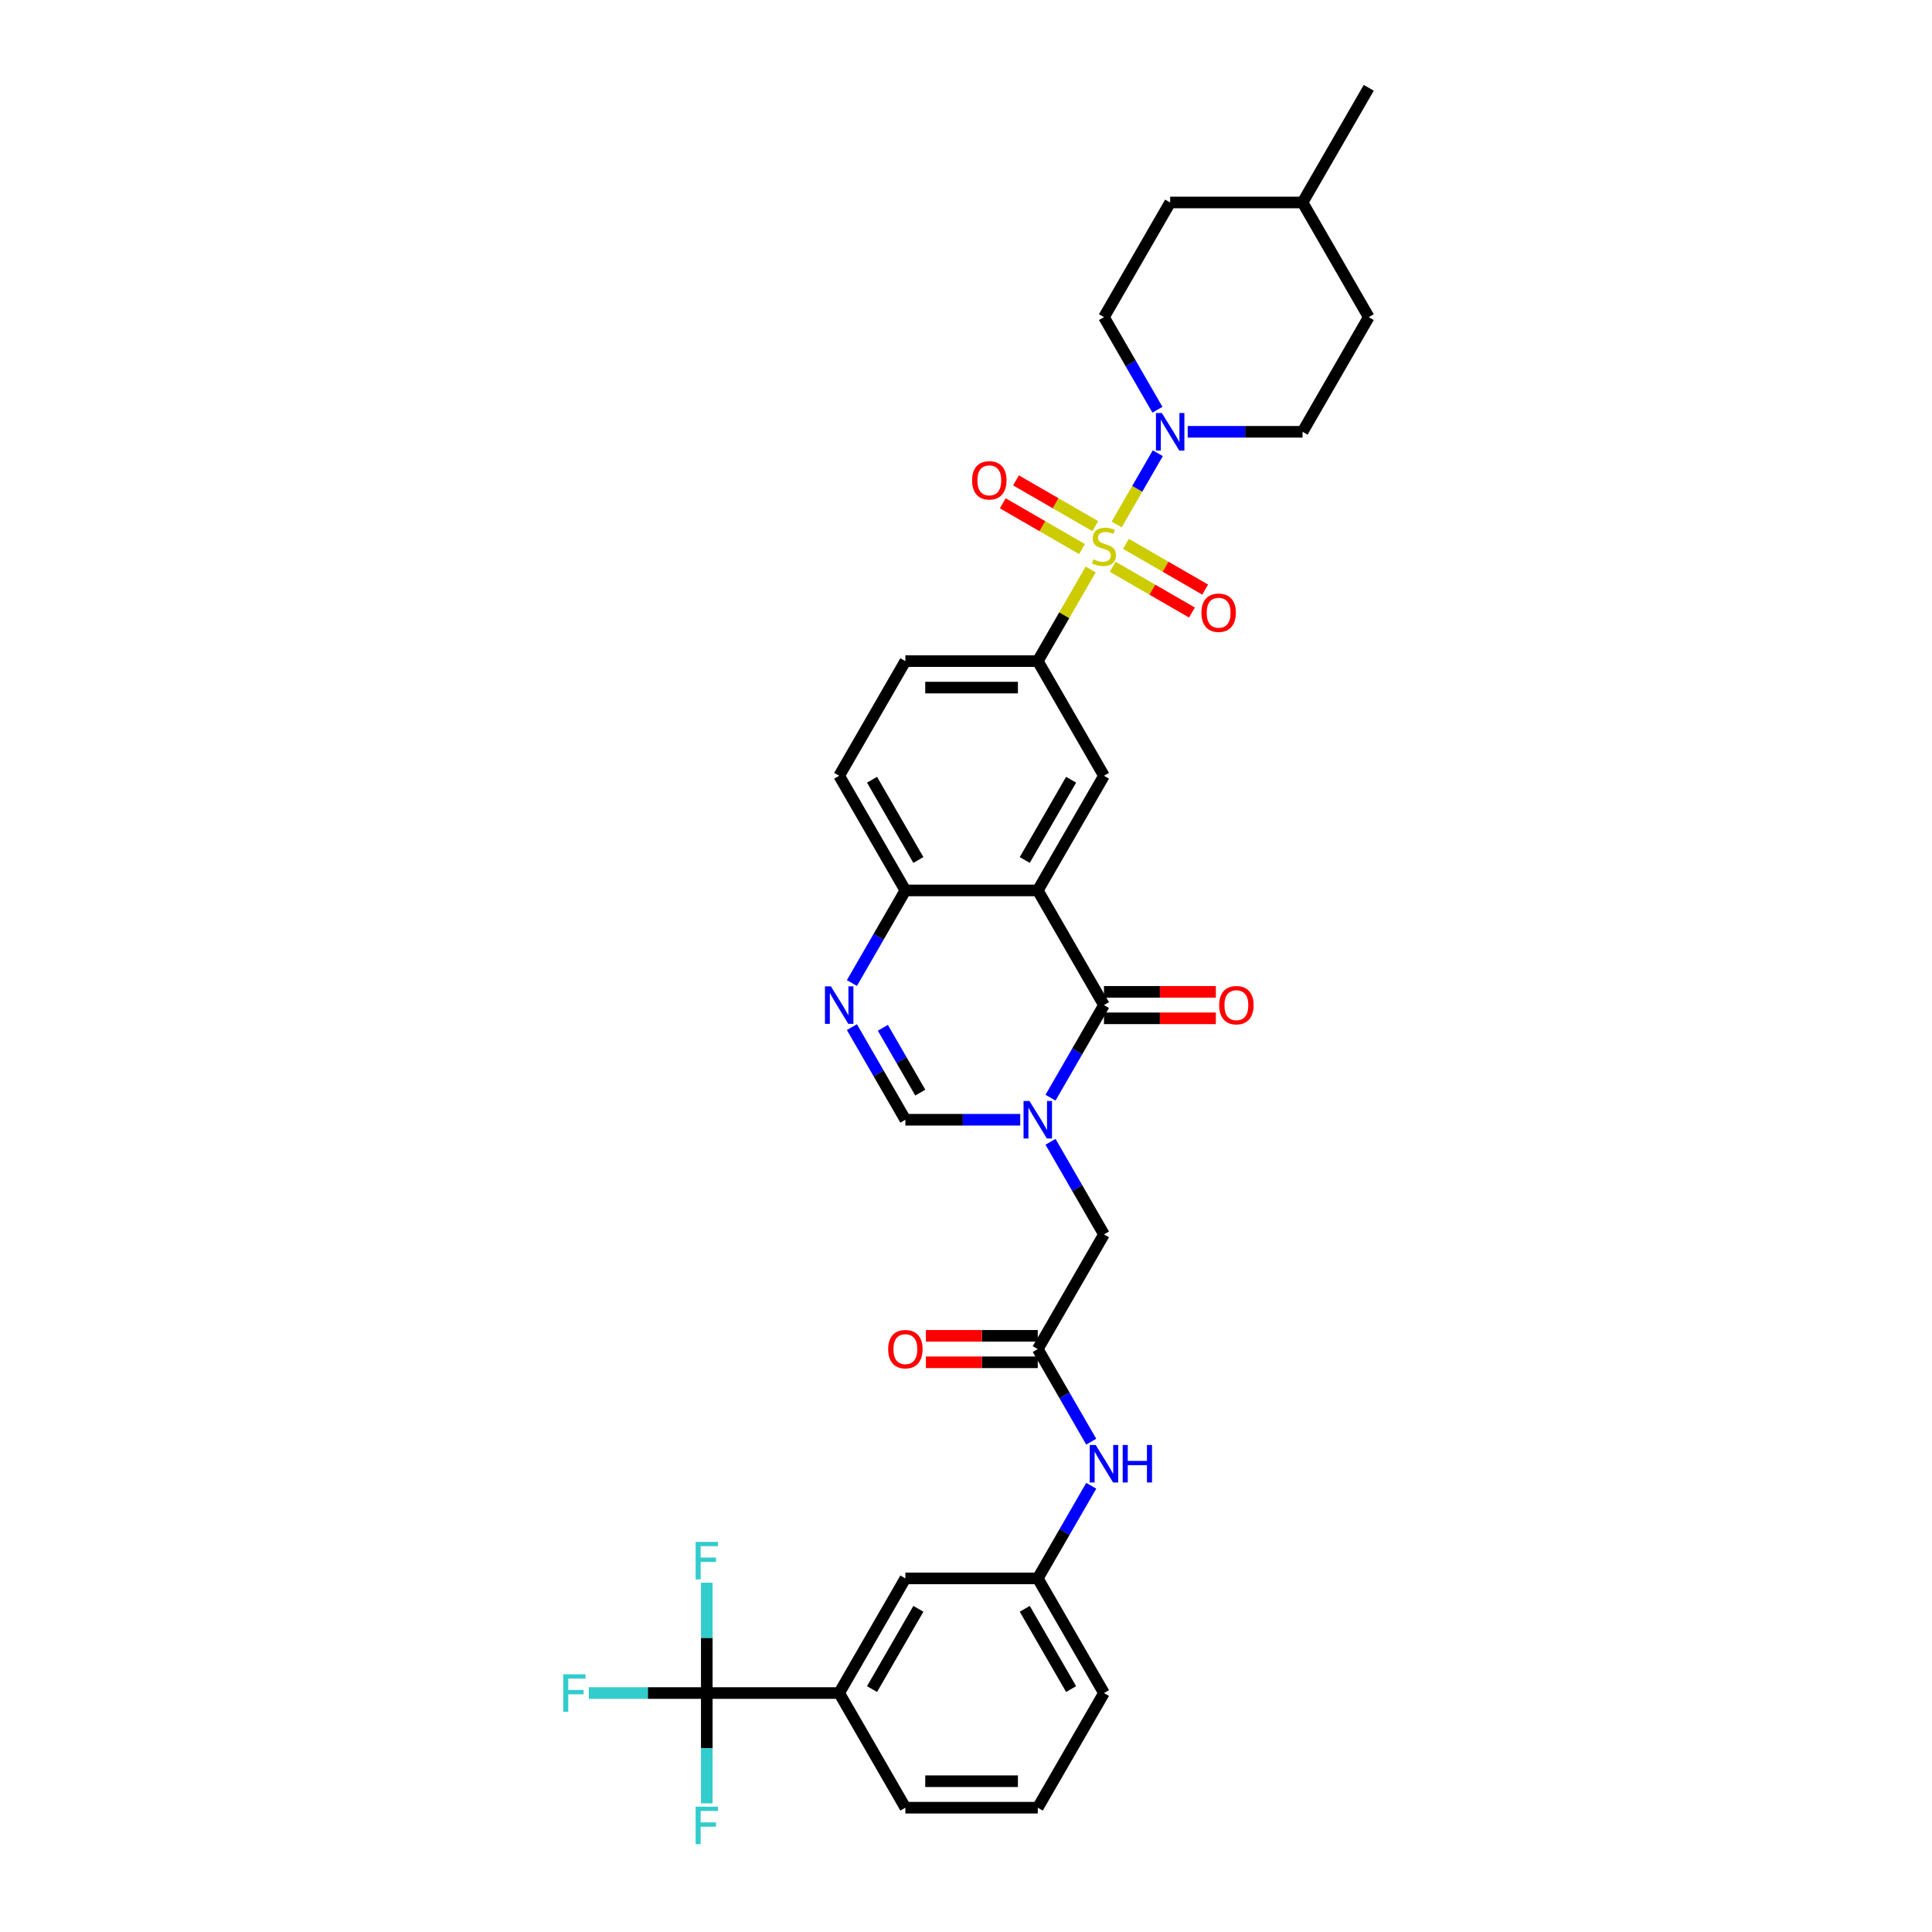 <?xml version='1.0' encoding='iso-8859-1'?>
<svg version='1.1' baseProfile='full'
              xmlns='http://www.w3.org/2000/svg'
                      xmlns:rdkit='http://www.rdkit.org/xml'
                      xmlns:xlink='http://www.w3.org/1999/xlink'
                  xml:space='preserve'
width='1000px' height='1000px' viewBox='0 0 1000 1000'>
<!-- END OF HEADER -->
<rect style='opacity:1.0;fill:#FFFFFF;stroke:none' width='1000' height='1000' x='0' y='0'> </rect>
<path class='bond-3' d='M 577.989,271.454 L 588.632,253.019' style='fill:none;fill-rule:evenodd;stroke:#CCCC00;stroke-width:6px;stroke-linecap:butt;stroke-linejoin:miter;stroke-opacity:1' />
<path class='bond-3' d='M 588.632,253.019 L 599.276,234.584' style='fill:none;fill-rule:evenodd;stroke:#0000FF;stroke-width:6px;stroke-linecap:butt;stroke-linejoin:miter;stroke-opacity:1' />
<path class='bond-5' d='M 564.537,294.753 L 550.843,318.472' style='fill:none;fill-rule:evenodd;stroke:#CCCC00;stroke-width:6px;stroke-linecap:butt;stroke-linejoin:miter;stroke-opacity:1' />
<path class='bond-5' d='M 550.843,318.472 L 537.149,342.19' style='fill:none;fill-rule:evenodd;stroke:#000000;stroke-width:6px;stroke-linecap:butt;stroke-linejoin:miter;stroke-opacity:1' />
<path class='bond-13' d='M 575.922,293.359 L 596.432,305.2' style='fill:none;fill-rule:evenodd;stroke:#CCCC00;stroke-width:6px;stroke-linecap:butt;stroke-linejoin:miter;stroke-opacity:1' />
<path class='bond-13' d='M 596.432,305.2 L 616.941,317.041' style='fill:none;fill-rule:evenodd;stroke:#FF0000;stroke-width:6px;stroke-linecap:butt;stroke-linejoin:miter;stroke-opacity:1' />
<path class='bond-13' d='M 582.775,281.49 L 603.284,293.331' style='fill:none;fill-rule:evenodd;stroke:#CCCC00;stroke-width:6px;stroke-linecap:butt;stroke-linejoin:miter;stroke-opacity:1' />
<path class='bond-13' d='M 603.284,293.331 L 623.794,305.172' style='fill:none;fill-rule:evenodd;stroke:#FF0000;stroke-width:6px;stroke-linecap:butt;stroke-linejoin:miter;stroke-opacity:1' />
<path class='bond-14' d='M 566.904,272.327 L 546.395,260.485' style='fill:none;fill-rule:evenodd;stroke:#CCCC00;stroke-width:6px;stroke-linecap:butt;stroke-linejoin:miter;stroke-opacity:1' />
<path class='bond-14' d='M 546.395,260.485 L 525.885,248.644' style='fill:none;fill-rule:evenodd;stroke:#FF0000;stroke-width:6px;stroke-linecap:butt;stroke-linejoin:miter;stroke-opacity:1' />
<path class='bond-14' d='M 560.051,284.196 L 539.542,272.355' style='fill:none;fill-rule:evenodd;stroke:#CCCC00;stroke-width:6px;stroke-linecap:butt;stroke-linejoin:miter;stroke-opacity:1' />
<path class='bond-14' d='M 539.542,272.355 L 519.032,260.514' style='fill:none;fill-rule:evenodd;stroke:#FF0000;stroke-width:6px;stroke-linecap:butt;stroke-linejoin:miter;stroke-opacity:1' />
<path class='bond-0' d='M 543.741,568.162 L 557.577,544.196' style='fill:none;fill-rule:evenodd;stroke:#0000FF;stroke-width:6px;stroke-linecap:butt;stroke-linejoin:miter;stroke-opacity:1' />
<path class='bond-0' d='M 557.577,544.196 L 571.413,520.231' style='fill:none;fill-rule:evenodd;stroke:#000000;stroke-width:6px;stroke-linecap:butt;stroke-linejoin:miter;stroke-opacity:1' />
<path class='bond-11' d='M 543.741,590.995 L 557.577,614.96' style='fill:none;fill-rule:evenodd;stroke:#0000FF;stroke-width:6px;stroke-linecap:butt;stroke-linejoin:miter;stroke-opacity:1' />
<path class='bond-11' d='M 557.577,614.96 L 571.413,638.925' style='fill:none;fill-rule:evenodd;stroke:#000000;stroke-width:6px;stroke-linecap:butt;stroke-linejoin:miter;stroke-opacity:1' />
<path class='bond-36' d='M 528.076,579.578 L 498.348,579.578' style='fill:none;fill-rule:evenodd;stroke:#0000FF;stroke-width:6px;stroke-linecap:butt;stroke-linejoin:miter;stroke-opacity:1' />
<path class='bond-36' d='M 498.348,579.578 L 468.621,579.578' style='fill:none;fill-rule:evenodd;stroke:#000000;stroke-width:6px;stroke-linecap:butt;stroke-linejoin:miter;stroke-opacity:1' />
<path class='bond-1' d='M 571.413,520.231 L 537.149,460.884' style='fill:none;fill-rule:evenodd;stroke:#000000;stroke-width:6px;stroke-linecap:butt;stroke-linejoin:miter;stroke-opacity:1' />
<path class='bond-16' d='M 571.413,527.084 L 600.366,527.084' style='fill:none;fill-rule:evenodd;stroke:#000000;stroke-width:6px;stroke-linecap:butt;stroke-linejoin:miter;stroke-opacity:1' />
<path class='bond-16' d='M 600.366,527.084 L 629.319,527.084' style='fill:none;fill-rule:evenodd;stroke:#FF0000;stroke-width:6px;stroke-linecap:butt;stroke-linejoin:miter;stroke-opacity:1' />
<path class='bond-16' d='M 571.413,513.378 L 600.366,513.378' style='fill:none;fill-rule:evenodd;stroke:#000000;stroke-width:6px;stroke-linecap:butt;stroke-linejoin:miter;stroke-opacity:1' />
<path class='bond-16' d='M 600.366,513.378 L 629.319,513.378' style='fill:none;fill-rule:evenodd;stroke:#FF0000;stroke-width:6px;stroke-linecap:butt;stroke-linejoin:miter;stroke-opacity:1' />
<path class='bond-2' d='M 537.149,460.884 L 571.413,401.537' style='fill:none;fill-rule:evenodd;stroke:#000000;stroke-width:6px;stroke-linecap:butt;stroke-linejoin:miter;stroke-opacity:1' />
<path class='bond-2' d='M 530.419,445.129 L 554.404,403.586' style='fill:none;fill-rule:evenodd;stroke:#000000;stroke-width:6px;stroke-linecap:butt;stroke-linejoin:miter;stroke-opacity:1' />
<path class='bond-34' d='M 537.149,460.884 L 468.621,460.884' style='fill:none;fill-rule:evenodd;stroke:#000000;stroke-width:6px;stroke-linecap:butt;stroke-linejoin:miter;stroke-opacity:1' />
<path class='bond-18' d='M 614.75,223.496 L 644.478,223.496' style='fill:none;fill-rule:evenodd;stroke:#0000FF;stroke-width:6px;stroke-linecap:butt;stroke-linejoin:miter;stroke-opacity:1' />
<path class='bond-18' d='M 644.478,223.496 L 674.205,223.496' style='fill:none;fill-rule:evenodd;stroke:#000000;stroke-width:6px;stroke-linecap:butt;stroke-linejoin:miter;stroke-opacity:1' />
<path class='bond-19' d='M 599.086,212.079 L 585.249,188.114' style='fill:none;fill-rule:evenodd;stroke:#0000FF;stroke-width:6px;stroke-linecap:butt;stroke-linejoin:miter;stroke-opacity:1' />
<path class='bond-19' d='M 585.249,188.114 L 571.413,164.149' style='fill:none;fill-rule:evenodd;stroke:#000000;stroke-width:6px;stroke-linecap:butt;stroke-linejoin:miter;stroke-opacity:1' />
<path class='bond-4' d='M 440.948,508.814 L 454.785,484.849' style='fill:none;fill-rule:evenodd;stroke:#0000FF;stroke-width:6px;stroke-linecap:butt;stroke-linejoin:miter;stroke-opacity:1' />
<path class='bond-4' d='M 454.785,484.849 L 468.621,460.884' style='fill:none;fill-rule:evenodd;stroke:#000000;stroke-width:6px;stroke-linecap:butt;stroke-linejoin:miter;stroke-opacity:1' />
<path class='bond-6' d='M 440.948,531.648 L 454.785,555.613' style='fill:none;fill-rule:evenodd;stroke:#0000FF;stroke-width:6px;stroke-linecap:butt;stroke-linejoin:miter;stroke-opacity:1' />
<path class='bond-6' d='M 454.785,555.613 L 468.621,579.578' style='fill:none;fill-rule:evenodd;stroke:#000000;stroke-width:6px;stroke-linecap:butt;stroke-linejoin:miter;stroke-opacity:1' />
<path class='bond-6' d='M 456.969,531.985 L 466.654,548.76' style='fill:none;fill-rule:evenodd;stroke:#0000FF;stroke-width:6px;stroke-linecap:butt;stroke-linejoin:miter;stroke-opacity:1' />
<path class='bond-6' d='M 466.654,548.76 L 476.34,565.536' style='fill:none;fill-rule:evenodd;stroke:#000000;stroke-width:6px;stroke-linecap:butt;stroke-linejoin:miter;stroke-opacity:1' />
<path class='bond-8' d='M 537.149,342.19 L 571.413,401.537' style='fill:none;fill-rule:evenodd;stroke:#000000;stroke-width:6px;stroke-linecap:butt;stroke-linejoin:miter;stroke-opacity:1' />
<path class='bond-20' d='M 537.149,342.19 L 468.621,342.19' style='fill:none;fill-rule:evenodd;stroke:#000000;stroke-width:6px;stroke-linecap:butt;stroke-linejoin:miter;stroke-opacity:1' />
<path class='bond-20' d='M 526.87,355.896 L 478.9,355.896' style='fill:none;fill-rule:evenodd;stroke:#000000;stroke-width:6px;stroke-linecap:butt;stroke-linejoin:miter;stroke-opacity:1' />
<path class='bond-7' d='M 365.829,876.314 L 434.357,876.314' style='fill:none;fill-rule:evenodd;stroke:#000000;stroke-width:6px;stroke-linecap:butt;stroke-linejoin:miter;stroke-opacity:1' />
<path class='bond-24' d='M 365.829,876.314 L 335.306,876.314' style='fill:none;fill-rule:evenodd;stroke:#000000;stroke-width:6px;stroke-linecap:butt;stroke-linejoin:miter;stroke-opacity:1' />
<path class='bond-24' d='M 335.306,876.314 L 304.784,876.314' style='fill:none;fill-rule:evenodd;stroke:#33CCCC;stroke-width:6px;stroke-linecap:butt;stroke-linejoin:miter;stroke-opacity:1' />
<path class='bond-25' d='M 365.829,876.314 L 365.829,847.758' style='fill:none;fill-rule:evenodd;stroke:#000000;stroke-width:6px;stroke-linecap:butt;stroke-linejoin:miter;stroke-opacity:1' />
<path class='bond-25' d='M 365.829,847.758 L 365.829,819.202' style='fill:none;fill-rule:evenodd;stroke:#33CCCC;stroke-width:6px;stroke-linecap:butt;stroke-linejoin:miter;stroke-opacity:1' />
<path class='bond-26' d='M 365.829,876.314 L 365.829,904.869' style='fill:none;fill-rule:evenodd;stroke:#000000;stroke-width:6px;stroke-linecap:butt;stroke-linejoin:miter;stroke-opacity:1' />
<path class='bond-26' d='M 365.829,904.869 L 365.829,933.425' style='fill:none;fill-rule:evenodd;stroke:#33CCCC;stroke-width:6px;stroke-linecap:butt;stroke-linejoin:miter;stroke-opacity:1' />
<path class='bond-9' d='M 468.621,460.884 L 434.357,401.537' style='fill:none;fill-rule:evenodd;stroke:#000000;stroke-width:6px;stroke-linecap:butt;stroke-linejoin:miter;stroke-opacity:1' />
<path class='bond-9' d='M 475.351,445.129 L 451.366,403.586' style='fill:none;fill-rule:evenodd;stroke:#000000;stroke-width:6px;stroke-linecap:butt;stroke-linejoin:miter;stroke-opacity:1' />
<path class='bond-10' d='M 537.149,698.273 L 571.413,638.925' style='fill:none;fill-rule:evenodd;stroke:#000000;stroke-width:6px;stroke-linecap:butt;stroke-linejoin:miter;stroke-opacity:1' />
<path class='bond-15' d='M 537.149,698.273 L 550.985,722.238' style='fill:none;fill-rule:evenodd;stroke:#000000;stroke-width:6px;stroke-linecap:butt;stroke-linejoin:miter;stroke-opacity:1' />
<path class='bond-15' d='M 550.985,722.238 L 564.822,746.203' style='fill:none;fill-rule:evenodd;stroke:#0000FF;stroke-width:6px;stroke-linecap:butt;stroke-linejoin:miter;stroke-opacity:1' />
<path class='bond-22' d='M 537.149,691.42 L 508.196,691.42' style='fill:none;fill-rule:evenodd;stroke:#000000;stroke-width:6px;stroke-linecap:butt;stroke-linejoin:miter;stroke-opacity:1' />
<path class='bond-22' d='M 508.196,691.42 L 479.243,691.42' style='fill:none;fill-rule:evenodd;stroke:#FF0000;stroke-width:6px;stroke-linecap:butt;stroke-linejoin:miter;stroke-opacity:1' />
<path class='bond-22' d='M 537.149,705.125 L 508.196,705.125' style='fill:none;fill-rule:evenodd;stroke:#000000;stroke-width:6px;stroke-linecap:butt;stroke-linejoin:miter;stroke-opacity:1' />
<path class='bond-22' d='M 508.196,705.125 L 479.243,705.125' style='fill:none;fill-rule:evenodd;stroke:#FF0000;stroke-width:6px;stroke-linecap:butt;stroke-linejoin:miter;stroke-opacity:1' />
<path class='bond-12' d='M 434.357,876.314 L 468.621,816.967' style='fill:none;fill-rule:evenodd;stroke:#000000;stroke-width:6px;stroke-linecap:butt;stroke-linejoin:miter;stroke-opacity:1' />
<path class='bond-12' d='M 451.366,874.265 L 475.351,832.722' style='fill:none;fill-rule:evenodd;stroke:#000000;stroke-width:6px;stroke-linecap:butt;stroke-linejoin:miter;stroke-opacity:1' />
<path class='bond-37' d='M 434.357,876.314 L 468.621,935.661' style='fill:none;fill-rule:evenodd;stroke:#000000;stroke-width:6px;stroke-linecap:butt;stroke-linejoin:miter;stroke-opacity:1' />
<path class='bond-21' d='M 564.822,769.036 L 550.985,793.002' style='fill:none;fill-rule:evenodd;stroke:#0000FF;stroke-width:6px;stroke-linecap:butt;stroke-linejoin:miter;stroke-opacity:1' />
<path class='bond-21' d='M 550.985,793.002 L 537.149,816.967' style='fill:none;fill-rule:evenodd;stroke:#000000;stroke-width:6px;stroke-linecap:butt;stroke-linejoin:miter;stroke-opacity:1' />
<path class='bond-17' d='M 468.621,816.967 L 537.149,816.967' style='fill:none;fill-rule:evenodd;stroke:#000000;stroke-width:6px;stroke-linecap:butt;stroke-linejoin:miter;stroke-opacity:1' />
<path class='bond-27' d='M 674.205,223.496 L 708.469,164.149' style='fill:none;fill-rule:evenodd;stroke:#000000;stroke-width:6px;stroke-linecap:butt;stroke-linejoin:miter;stroke-opacity:1' />
<path class='bond-28' d='M 571.413,164.149 L 605.677,104.802' style='fill:none;fill-rule:evenodd;stroke:#000000;stroke-width:6px;stroke-linecap:butt;stroke-linejoin:miter;stroke-opacity:1' />
<path class='bond-23' d='M 468.621,342.19 L 434.357,401.537' style='fill:none;fill-rule:evenodd;stroke:#000000;stroke-width:6px;stroke-linecap:butt;stroke-linejoin:miter;stroke-opacity:1' />
<path class='bond-32' d='M 537.149,816.967 L 571.413,876.314' style='fill:none;fill-rule:evenodd;stroke:#000000;stroke-width:6px;stroke-linecap:butt;stroke-linejoin:miter;stroke-opacity:1' />
<path class='bond-32' d='M 530.419,832.722 L 554.404,874.265' style='fill:none;fill-rule:evenodd;stroke:#000000;stroke-width:6px;stroke-linecap:butt;stroke-linejoin:miter;stroke-opacity:1' />
<path class='bond-35' d='M 708.469,164.149 L 674.205,104.802' style='fill:none;fill-rule:evenodd;stroke:#000000;stroke-width:6px;stroke-linecap:butt;stroke-linejoin:miter;stroke-opacity:1' />
<path class='bond-29' d='M 605.677,104.802 L 674.205,104.802' style='fill:none;fill-rule:evenodd;stroke:#000000;stroke-width:6px;stroke-linecap:butt;stroke-linejoin:miter;stroke-opacity:1' />
<path class='bond-33' d='M 674.205,104.802 L 708.469,45.455' style='fill:none;fill-rule:evenodd;stroke:#000000;stroke-width:6px;stroke-linecap:butt;stroke-linejoin:miter;stroke-opacity:1' />
<path class='bond-30' d='M 468.621,935.661 L 537.149,935.661' style='fill:none;fill-rule:evenodd;stroke:#000000;stroke-width:6px;stroke-linecap:butt;stroke-linejoin:miter;stroke-opacity:1' />
<path class='bond-30' d='M 478.9,921.955 L 526.87,921.955' style='fill:none;fill-rule:evenodd;stroke:#000000;stroke-width:6px;stroke-linecap:butt;stroke-linejoin:miter;stroke-opacity:1' />
<path class='bond-31' d='M 537.149,935.661 L 571.413,876.314' style='fill:none;fill-rule:evenodd;stroke:#000000;stroke-width:6px;stroke-linecap:butt;stroke-linejoin:miter;stroke-opacity:1' />
<path  class='atom-0' d='M 565.931 289.504
Q 566.15 289.586, 567.055 289.97
Q 567.959 290.354, 568.946 290.6
Q 569.96 290.82, 570.947 290.82
Q 572.784 290.82, 573.853 289.942
Q 574.922 289.038, 574.922 287.475
Q 574.922 286.406, 574.374 285.748
Q 573.853 285.091, 573.03 284.734
Q 572.208 284.378, 570.838 283.967
Q 569.111 283.446, 568.069 282.953
Q 567.055 282.459, 566.315 281.418
Q 565.602 280.376, 565.602 278.622
Q 565.602 276.182, 567.247 274.674
Q 568.919 273.167, 572.208 273.167
Q 574.456 273.167, 577.005 274.236
L 576.375 276.346
Q 574.045 275.387, 572.29 275.387
Q 570.399 275.387, 569.357 276.182
Q 568.316 276.949, 568.343 278.293
Q 568.343 279.334, 568.864 279.965
Q 569.412 280.595, 570.18 280.952
Q 570.975 281.308, 572.29 281.719
Q 574.045 282.267, 575.086 282.815
Q 576.128 283.364, 576.868 284.488
Q 577.635 285.584, 577.635 287.475
Q 577.635 290.162, 575.826 291.614
Q 574.045 293.04, 571.057 293.04
Q 569.33 293.04, 568.014 292.656
Q 566.726 292.3, 565.191 291.669
L 565.931 289.504
' fill='#CCCC00'/>
<path  class='atom-1' d='M 532.859 569.875
L 539.219 580.154
Q 539.849 581.168, 540.863 583.005
Q 541.878 584.841, 541.932 584.951
L 541.932 569.875
L 544.509 569.875
L 544.509 589.282
L 541.85 589.282
L 535.025 578.043
Q 534.23 576.728, 533.38 575.22
Q 532.558 573.712, 532.311 573.246
L 532.311 589.282
L 529.789 589.282
L 529.789 569.875
L 532.859 569.875
' fill='#0000FF'/>
<path  class='atom-4' d='M 601.387 213.792
L 607.747 224.071
Q 608.377 225.086, 609.391 226.922
Q 610.406 228.759, 610.46 228.868
L 610.46 213.792
L 613.037 213.792
L 613.037 233.199
L 610.378 233.199
L 603.553 221.961
Q 602.758 220.645, 601.908 219.137
Q 601.086 217.63, 600.839 217.164
L 600.839 233.199
L 598.317 233.199
L 598.317 213.792
L 601.387 213.792
' fill='#0000FF'/>
<path  class='atom-5' d='M 430.067 510.528
L 436.426 520.807
Q 437.057 521.821, 438.071 523.658
Q 439.085 525.494, 439.14 525.604
L 439.14 510.528
L 441.717 510.528
L 441.717 529.935
L 439.058 529.935
L 432.233 518.696
Q 431.438 517.38, 430.588 515.873
Q 429.766 514.365, 429.519 513.899
L 429.519 529.935
L 426.997 529.935
L 426.997 510.528
L 430.067 510.528
' fill='#0000FF'/>
<path  class='atom-14' d='M 621.852 317.162
Q 621.852 312.502, 624.154 309.898
Q 626.457 307.294, 630.76 307.294
Q 635.064 307.294, 637.366 309.898
Q 639.669 312.502, 639.669 317.162
Q 639.669 321.877, 637.339 324.563
Q 635.009 327.222, 630.76 327.222
Q 626.484 327.222, 624.154 324.563
Q 621.852 321.904, 621.852 317.162
M 630.76 325.029
Q 633.721 325.029, 635.311 323.055
Q 636.928 321.054, 636.928 317.162
Q 636.928 313.352, 635.311 311.433
Q 633.721 309.487, 630.76 309.487
Q 627.8 309.487, 626.183 311.405
Q 624.593 313.324, 624.593 317.162
Q 624.593 321.082, 626.183 323.055
Q 627.8 325.029, 630.76 325.029
' fill='#FF0000'/>
<path  class='atom-15' d='M 503.157 248.634
Q 503.157 243.974, 505.46 241.37
Q 507.762 238.766, 512.066 238.766
Q 516.37 238.766, 518.672 241.37
Q 520.975 243.974, 520.975 248.634
Q 520.975 253.348, 518.645 256.035
Q 516.315 258.694, 512.066 258.694
Q 507.79 258.694, 505.46 256.035
Q 503.157 253.376, 503.157 248.634
M 512.066 256.501
Q 515.026 256.501, 516.616 254.527
Q 518.234 252.526, 518.234 248.634
Q 518.234 244.823, 516.616 242.905
Q 515.026 240.959, 512.066 240.959
Q 509.106 240.959, 507.488 242.877
Q 505.899 244.796, 505.899 248.634
Q 505.899 252.553, 507.488 254.527
Q 509.106 256.501, 512.066 256.501
' fill='#FF0000'/>
<path  class='atom-16' d='M 567.123 747.916
L 573.483 758.195
Q 574.113 759.209, 575.127 761.046
Q 576.142 762.883, 576.196 762.992
L 576.196 747.916
L 578.773 747.916
L 578.773 767.323
L 576.114 767.323
L 569.289 756.085
Q 568.494 754.769, 567.644 753.261
Q 566.822 751.754, 566.575 751.288
L 566.575 767.323
L 564.053 767.323
L 564.053 747.916
L 567.123 747.916
' fill='#0000FF'/>
<path  class='atom-16' d='M 581.103 747.916
L 583.735 747.916
L 583.735 756.167
L 593.657 756.167
L 593.657 747.916
L 596.289 747.916
L 596.289 767.323
L 593.657 767.323
L 593.657 758.36
L 583.735 758.36
L 583.735 767.323
L 581.103 767.323
L 581.103 747.916
' fill='#0000FF'/>
<path  class='atom-17' d='M 631.033 520.286
Q 631.033 515.626, 633.335 513.022
Q 635.638 510.418, 639.941 510.418
Q 644.245 510.418, 646.547 513.022
Q 648.85 515.626, 648.85 520.286
Q 648.85 525.001, 646.52 527.687
Q 644.19 530.346, 639.941 530.346
Q 635.665 530.346, 633.335 527.687
Q 631.033 525.028, 631.033 520.286
M 639.941 528.153
Q 642.902 528.153, 644.492 526.179
Q 646.109 524.178, 646.109 520.286
Q 646.109 516.476, 644.492 514.557
Q 642.902 512.611, 639.941 512.611
Q 636.981 512.611, 635.364 514.53
Q 633.774 516.448, 633.774 520.286
Q 633.774 524.206, 635.364 526.179
Q 636.981 528.153, 639.941 528.153
' fill='#FF0000'/>
<path  class='atom-23' d='M 459.712 698.327
Q 459.712 693.667, 462.015 691.063
Q 464.317 688.459, 468.621 688.459
Q 472.925 688.459, 475.227 691.063
Q 477.53 693.667, 477.53 698.327
Q 477.53 703.042, 475.2 705.728
Q 472.87 708.387, 468.621 708.387
Q 464.345 708.387, 462.015 705.728
Q 459.712 703.069, 459.712 698.327
M 468.621 706.194
Q 471.581 706.194, 473.171 704.221
Q 474.789 702.22, 474.789 698.327
Q 474.789 694.517, 473.171 692.598
Q 471.581 690.652, 468.621 690.652
Q 465.661 690.652, 464.043 692.571
Q 462.453 694.49, 462.453 698.327
Q 462.453 702.247, 464.043 704.221
Q 465.661 706.194, 468.621 706.194
' fill='#FF0000'/>
<path  class='atom-25' d='M 291.531 866.61
L 303.071 866.61
L 303.071 868.83
L 294.135 868.83
L 294.135 874.724
L 302.084 874.724
L 302.084 876.972
L 294.135 876.972
L 294.135 886.017
L 291.531 886.017
L 291.531 866.61
' fill='#33CCCC'/>
<path  class='atom-26' d='M 360.059 798.082
L 371.599 798.082
L 371.599 800.302
L 362.663 800.302
L 362.663 806.196
L 370.612 806.196
L 370.612 808.444
L 362.663 808.444
L 362.663 817.489
L 360.059 817.489
L 360.059 798.082
' fill='#33CCCC'/>
<path  class='atom-27' d='M 360.059 935.138
L 371.599 935.138
L 371.599 937.359
L 362.663 937.359
L 362.663 943.252
L 370.612 943.252
L 370.612 945.5
L 362.663 945.5
L 362.663 954.545
L 360.059 954.545
L 360.059 935.138
' fill='#33CCCC'/>
</svg>
